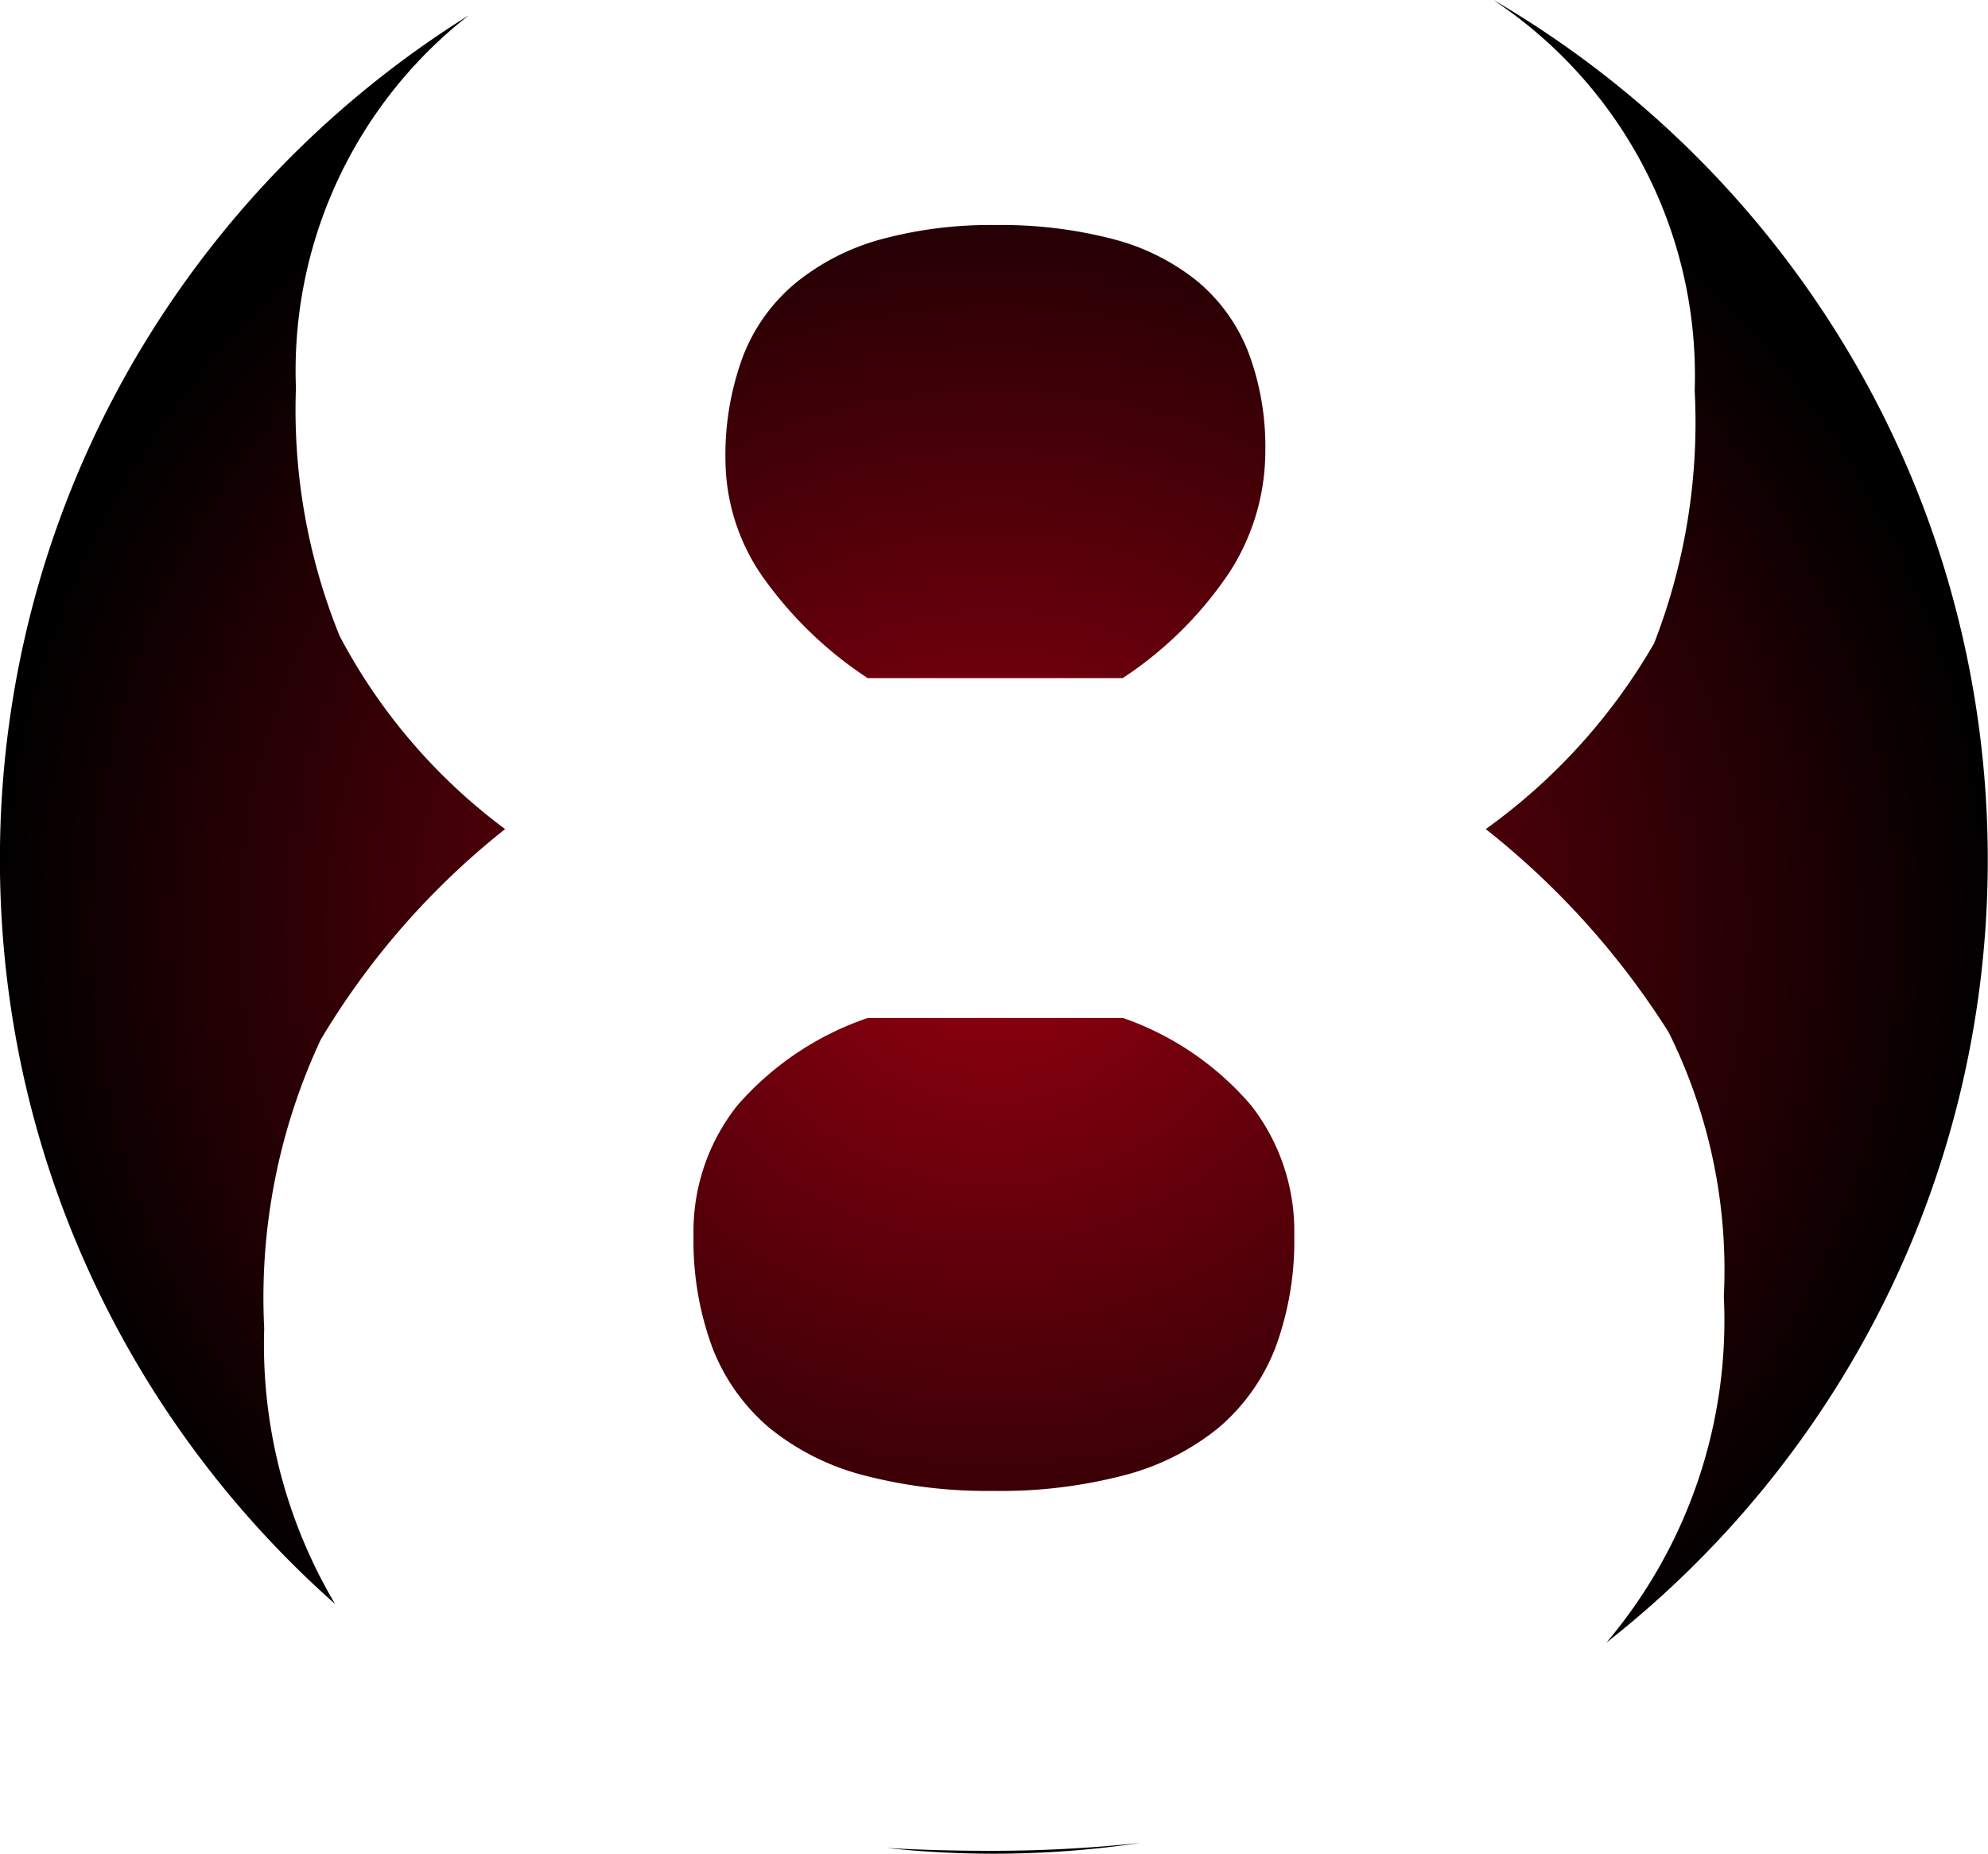<svg xmlns="http://www.w3.org/2000/svg" xmlns:xlink="http://www.w3.org/1999/xlink" width="50" height="46.614" viewBox="0 0 50 46.614">
  <defs>
    <radialGradient id="radial-gradient" cx="0.5" cy="0.5" r="0.5" gradientUnits="objectBoundingBox">
      <stop offset="0" stop-color="#950010"/>
      <stop offset="1"/>
    </radialGradient>
  </defs>
  <path id="Subtraction_9" data-name="Subtraction 9" d="M-12211,55.889a25.421,25.421,0,0,1-2.7-.144c.824.047,1.7.071,2.592.071a35.142,35.142,0,0,0,3.8-.2A25.3,25.3,0,0,1-12211,55.889Zm15.4-5.307h0a12.538,12.538,0,0,0,2.955-8.706,13.422,13.422,0,0,0-1.388-6.643,20.359,20.359,0,0,0-4.6-5.109,14.915,14.915,0,0,0,4.234-4.671,15.315,15.315,0,0,0,1.021-6.351,11.327,11.327,0,0,0-4.891-9.708l-.168-.118a25.138,25.138,0,0,1,9,8.973,24.819,24.819,0,0,1,2.53,5.982,25.041,25.041,0,0,1,.9,6.66,25.054,25.054,0,0,1-.679,5.808,24.841,24.841,0,0,1-1.93,5.322,25.087,25.087,0,0,1-3.026,4.681A25.194,25.194,0,0,1-12195.6,50.582Zm-31.983-.981a25.164,25.164,0,0,1-3.493-3.807,24.937,24.937,0,0,1-2.652-4.472,24.8,24.8,0,0,1-1.686-5.01,25.2,25.2,0,0,1-.589-5.421,25.058,25.058,0,0,1,.847-6.476,24.877,24.877,0,0,1,2.395-5.844,25.185,25.185,0,0,1,8.551-8.911,11.337,11.337,0,0,0-4.348,9.369,15.106,15.106,0,0,0,1.1,6.241,14.426,14.426,0,0,0,4.161,4.854,19.492,19.492,0,0,0-4.636,5.292,15.32,15.32,0,0,0-1.423,7.262,12.791,12.791,0,0,0,1.778,6.923Zm16.58-2.836a12.246,12.246,0,0,1-3.306-.4,6.224,6.224,0,0,1-2.36-1.2,5,5,0,0,1-1.417-2.007,7.727,7.727,0,0,1-.472-2.81,5.091,5.091,0,0,1,1.095-3.266,7.584,7.584,0,0,1,3.285-2.208h6.423a7.451,7.451,0,0,1,3.229,2.208,5.143,5.143,0,0,1,1.077,3.266,7.727,7.727,0,0,1-.472,2.81,5.006,5.006,0,0,1-1.417,2.007,6.229,6.229,0,0,1-2.36,1.2A12.246,12.246,0,0,1-12211,46.766Zm3.247-20.437h-6.422a9.863,9.863,0,0,1-2.683-2.609,5.188,5.188,0,0,1-.894-2.866,7.127,7.127,0,0,1,.438-2.609A4.5,4.5,0,0,1-12216,16.4a5.827,5.827,0,0,1,2.135-1.1,10.486,10.486,0,0,1,2.9-.365,11.127,11.127,0,0,1,2.969.356,5.618,5.618,0,0,1,2.122,1.067,4.418,4.418,0,0,1,1.272,1.779,6.739,6.739,0,0,1,.425,2.491,5.621,5.621,0,0,1-.895,3.029,9.51,9.51,0,0,1-2.682,2.664Z" transform="translate(12236.001 -9.276)" fill="url(#radial-gradient)"/>
</svg>
